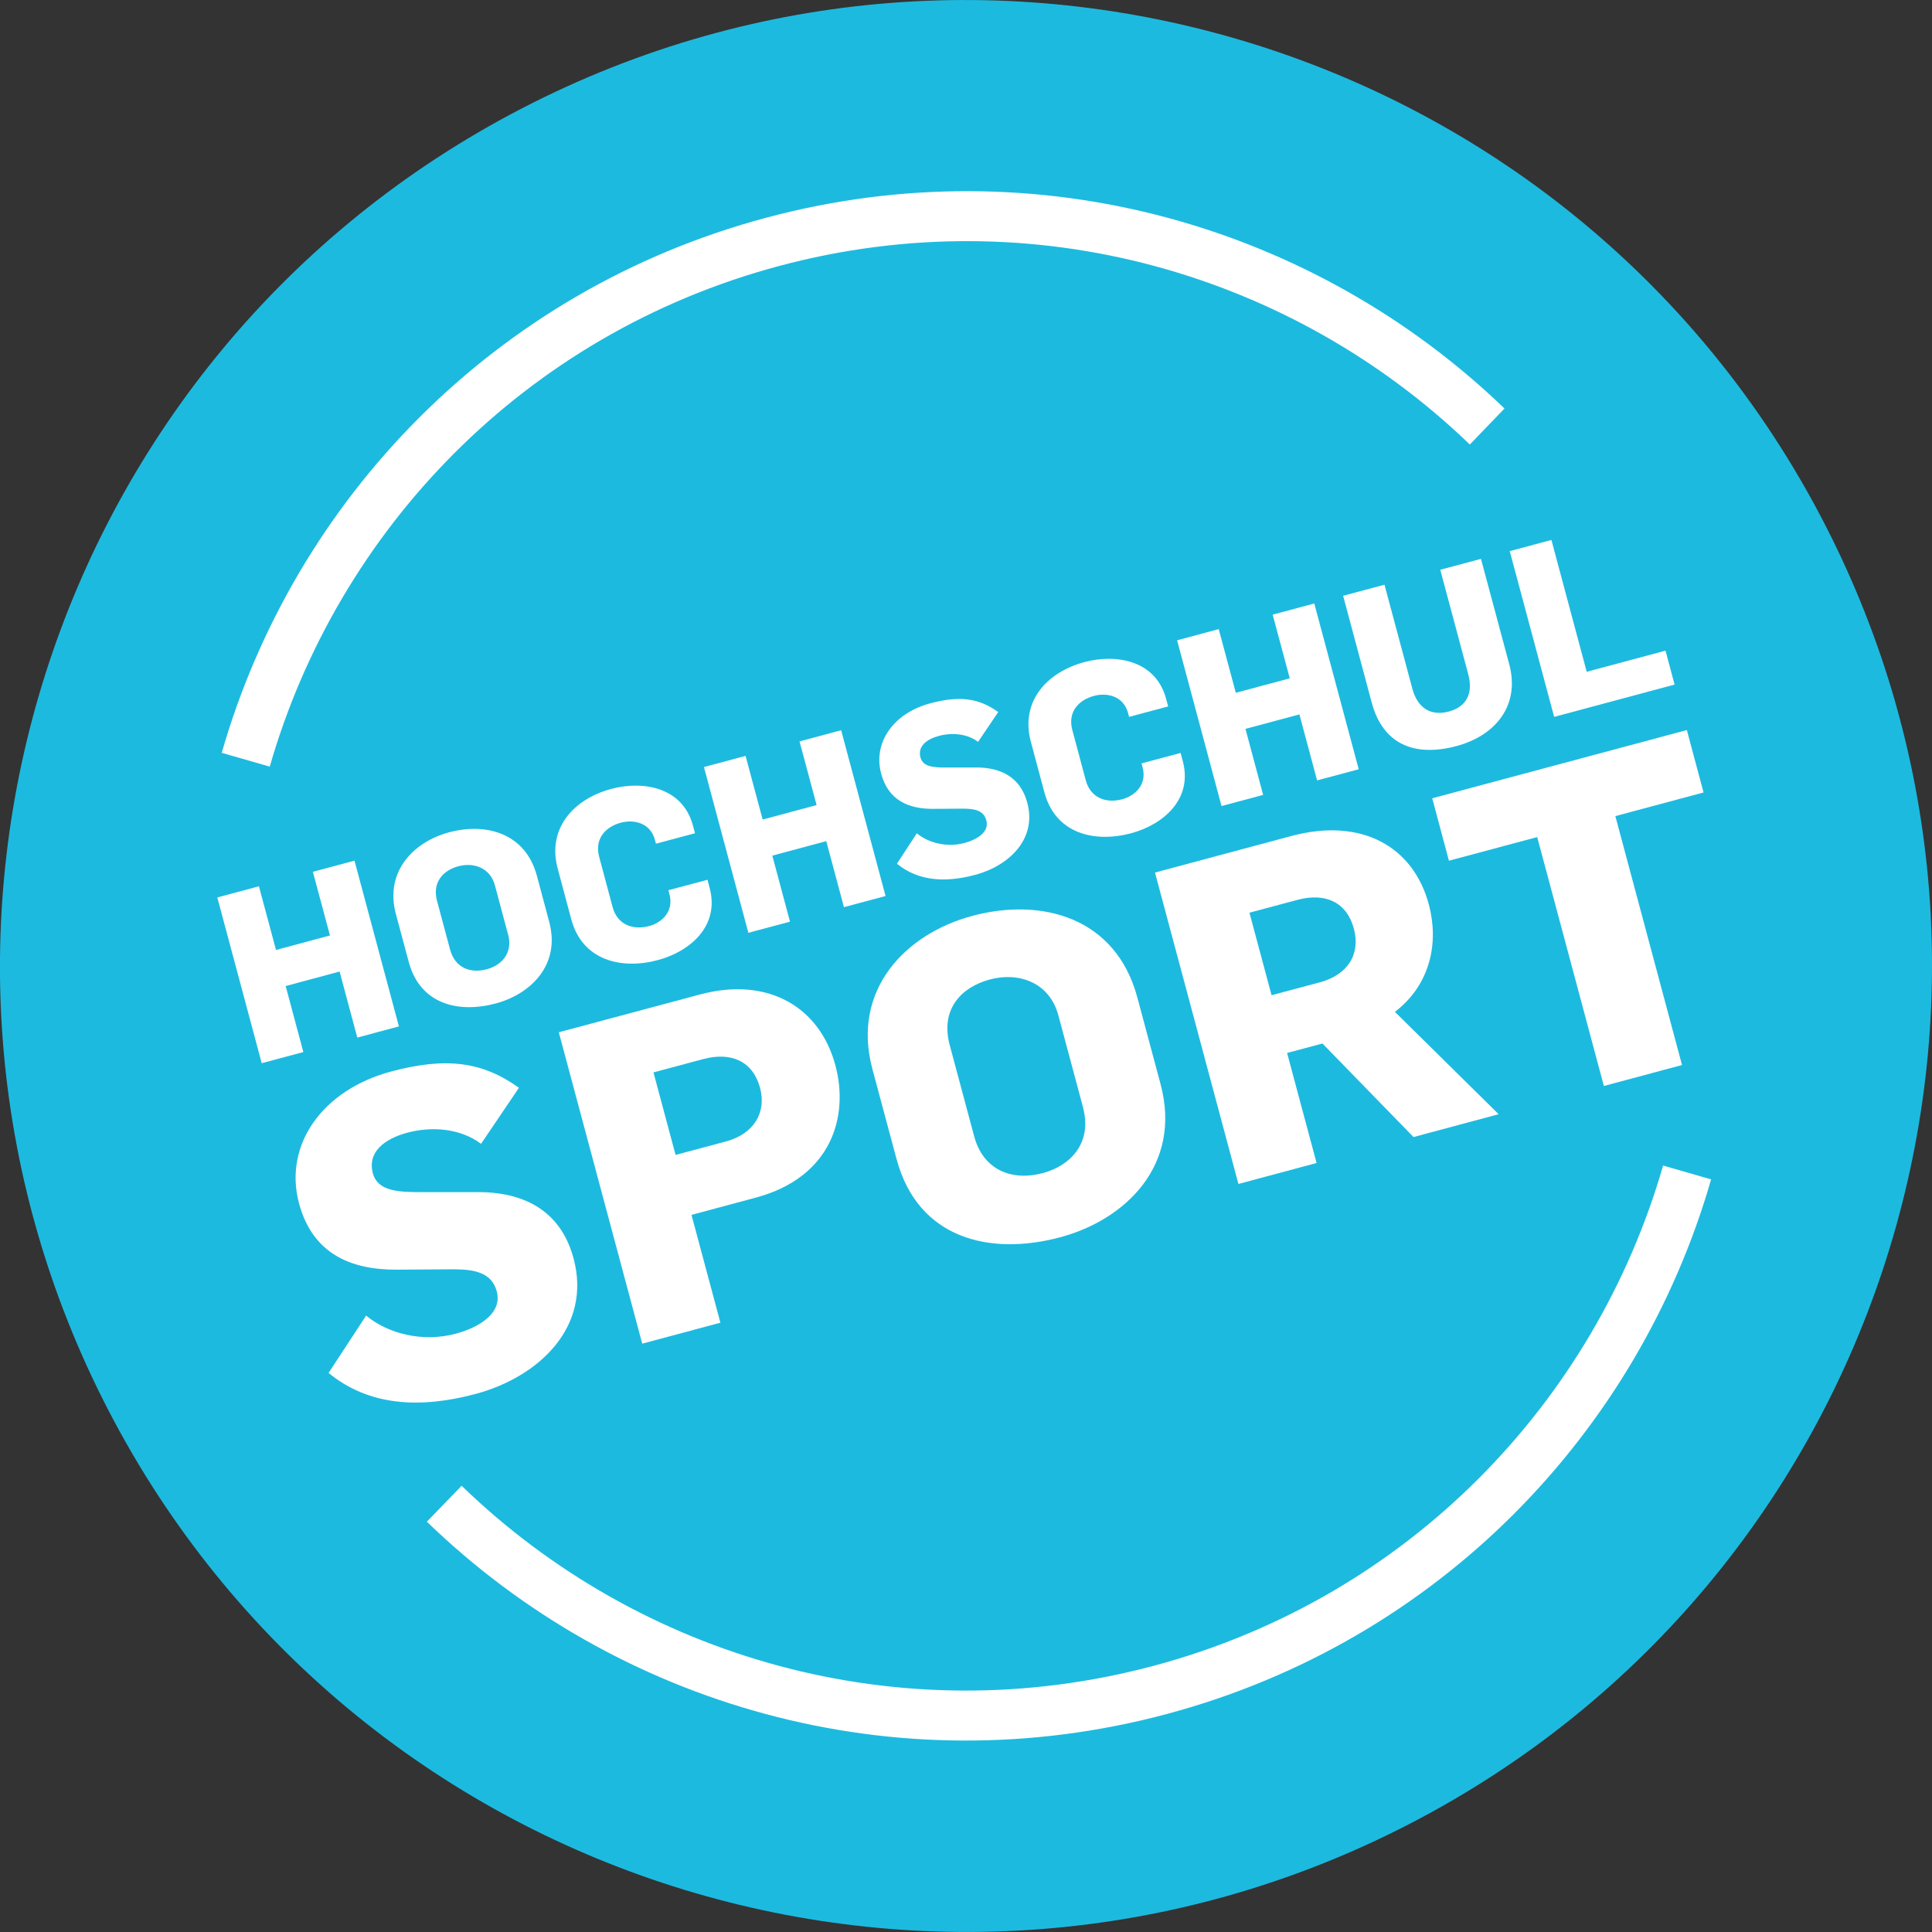 <?xml version="1.0" encoding="UTF-8"?>
<svg xmlns="http://www.w3.org/2000/svg" id="Ebene_2" data-name="Ebene 2" viewBox="0 0 296.16 296.16">
  <rect x="0" y="0" width="296.16" height="296.16" fill="#333333" stroke="none"/>
  <defs>
    <style>
      .cls-1, .cls-2, .cls-3 {
        stroke-width: 0px;
      }

      .cls-1, .cls-4 {
        fill: none;
      }

      .cls-2 {
        fill: #1dbadf;
      }

      .cls-3 {
        fill: #fff;
      }

      .cls-4 {
        stroke: #fff;
        stroke-miterlimit: 10;
        stroke-width: 7.66px;
      }
    </style>
  </defs>
  <g id="Ebene_1-2" data-name="Ebene 1">
    <g>
      <path class="cls-2" d="M279.56,80.03c37.59,72.61,9.19,161.95-63.43,199.53-72.62,37.58-161.95,9.19-199.54-63.43C-20.99,143.52,7.41,54.18,80.03,16.6c72.61-37.58,161.95-9.19,199.53,63.43h0Z"></path>
      <path class="cls-1" d="M37.67,116.46c10.76-37.48,40.34-68.56,80.75-79.38,40.38-10.82,81.49,1.27,109.55,28.3M258.62,179.73c-10.78,37.45-40.34,68.49-80.73,79.31-40.49,10.85-81.72-1.34-109.79-28.53"></path>
      <path class="cls-4" d="M37.67,116.46c10.76-37.48,40.34-68.56,80.75-79.38,40.38-10.82,81.49,1.27,109.55,28.3M258.62,179.73c-10.78,37.45-40.34,68.49-80.73,79.31-40.49,10.85-81.72-1.34-109.79-28.53"></path>
      <g>
        <path class="cls-3" d="M235.63,128.32l-13.52,3.62-2.56-9.57,39.03-10.46,2.56,9.57-13.52,3.62,10.22,38.16-11.98,3.21-10.22-38.16Z"></path>
        <g>
          <g>
            <path class="cls-3" d="M50.37,210.46l5.75-8.79c3.41,2.82,8.71,4.12,13.73,2.78,3.61-.97,7.19-3.15,6.3-6.49-.79-2.95-3.49-3.37-6.65-3.39l-8.81.06c-6.96,0-12.78-2.46-14.85-10.16-2.39-8.9,3.52-17.38,14.1-20.21,8.43-2.26,14.01-1.53,19.61,2.49l-5.81,8.59c-3.15-2.38-7.54-2.71-11.29-1.71-3.48.93-6.17,2.95-5.29,6.23.74,2.75,3.86,2.91,7.73,2.88h8.04c7.29-.09,13.01,2.76,15,10.19,2.78,10.38-5.19,18.11-15.03,20.75-8.37,2.24-16.27,1.92-22.53-3.22Z"></path>
            <path class="cls-3" d="M85.66,158.24l21.62-5.79c10.58-2.83,18.41,2.03,20.78,10.86,2.1,7.83-.57,17.16-12.22,20.28l-9.84,2.64,4.43,16.53-11.98,3.21-12.79-47.73ZM111.25,174.99c4.28-1.15,6.28-4.41,5.26-8.23-1.09-4.08-4.43-5.56-8.71-4.41l-7.63,2.04,3.39,12.65,7.7-2.06Z"></path>
            <path class="cls-3" d="M137.43,177.66l-3.7-13.79c-3.25-12.12,5.06-20.73,15.31-23.47,10.64-2.85,22.01.2,25.31,12.52l3.55,13.25c3.34,12.45-5.4,20.82-15.37,23.49-10.71,2.87-21.8.32-25.1-12ZM166.03,169.78l-3.79-14.13c-1.34-5.02-6.03-6.71-10.52-5.5-4.28,1.15-7.62,4.48-6.14,10.04l3.75,13.99c1.36,5.09,5.66,6.95,10.55,5.64,4.22-1.13,7.59-4.62,6.14-10.04Z"></path>
            <path class="cls-3" d="M177.03,133.76l20.89-5.6c10.85-2.91,18.74,1.65,21.11,10.49,1.56,5.83.27,12.27-5.2,16.46l15.9,15.69-13.05,3.5-13.96-14.34-5.42,1.45,4.52,16.87-11.98,3.21-12.79-47.73ZM202.28,150.6c4.35-1.17,6.3-4.34,5.26-8.23-1.09-4.08-4.36-5.57-8.65-4.43l-7.36,1.97,3.39,12.65,7.36-1.97Z"></path>
          </g>
          <g>
            <path class="cls-3" d="M33.31,137.57l6.38-1.71,2.62,9.76,8.27-2.22-2.62-9.76,6.38-1.71,6.81,25.41-6.38,1.71-2.71-10.12-8.27,2.22,2.71,10.12-6.38,1.71-6.81-25.41Z"></path>
            <path class="cls-3" d="M62.65,147.43l-1.97-7.34c-1.73-6.45,2.7-11.04,8.15-12.5,5.67-1.52,11.72.11,13.47,6.66l1.89,7.06c1.78,6.63-2.87,11.08-8.18,12.51-5.7,1.53-11.61.17-13.36-6.39ZM77.88,143.24l-2.01-7.52c-.72-2.67-3.21-3.57-5.6-2.93-2.28.61-4.06,2.39-3.27,5.34l2,7.45c.73,2.71,3.02,3.7,5.62,3,2.25-.6,4.04-2.46,3.27-5.34Z"></path>
            <path class="cls-3" d="M87.57,140.91l-2.08-7.77c-1.67-6.24,2.56-10.69,8.19-12.2,4.92-1.32,10.97-.27,12.54,5.61l.32,1.18-5.99,1.6-.15-.57c-.72-2.67-3.26-3.17-5.22-2.65-2.25.6-4.1,2.36-3.33,5.25l2.06,7.7c.7,2.6,2.99,3.59,5.59,2.9,1.96-.52,3.83-2.25,3.12-4.89l-.16-.61,5.99-1.6.33,1.25c1.57,5.84-3,9.74-7.92,11.06-5.59,1.5-11.59.09-13.29-6.25Z"></path>
            <path class="cls-3" d="M107.91,117.58l6.38-1.71,2.62,9.76,8.27-2.22-2.62-9.76,6.38-1.71,6.81,25.41-6.38,1.71-2.71-10.12-8.27,2.22,2.71,10.12-6.38,1.71-6.81-25.41Z"></path>
            <path class="cls-3" d="M137.48,132.42l3.06-4.68c1.82,1.5,4.64,2.2,7.31,1.48,1.92-.52,3.83-1.67,3.35-3.46-.42-1.57-1.86-1.79-3.54-1.8l-4.69.03c-3.7,0-6.81-1.31-7.9-5.41-1.27-4.74,1.88-9.25,7.51-10.76,4.49-1.2,7.46-.82,10.44,1.33l-3.09,4.57c-1.68-1.27-4.02-1.45-6.01-.91-1.85.5-3.29,1.57-2.82,3.31.39,1.46,2.06,1.55,4.12,1.53h4.28c3.88-.05,6.93,1.47,7.98,5.42,1.48,5.52-2.76,9.64-8,11.04-4.46,1.19-8.66,1.02-11.99-1.71Z"></path>
            <path class="cls-3" d="M160.1,121.47l-2.08-7.77c-1.67-6.24,2.56-10.69,8.19-12.2,4.92-1.32,10.97-.27,12.54,5.61l.32,1.18-5.99,1.6-.15-.57c-.72-2.67-3.26-3.17-5.22-2.65-2.25.6-4.1,2.36-3.33,5.25l2.06,7.7c.7,2.6,2.99,3.59,5.59,2.9,1.96-.53,3.83-2.25,3.12-4.89l-.16-.61,5.99-1.6.33,1.25c1.57,5.84-3,9.74-7.92,11.06-5.6,1.5-11.59.09-13.29-6.26Z"></path>
            <path class="cls-3" d="M180.44,98.15l6.38-1.71,2.62,9.76,8.27-2.22-2.62-9.76,6.38-1.71,6.81,25.41-6.38,1.71-2.71-10.12-8.27,2.22,2.71,10.12-6.38,1.71-6.81-25.41Z"></path>
            <path class="cls-3" d="M210.28,107.72l-4.39-16.39,6.34-1.7,4.28,15.97c.76,2.85,2.74,4.23,5.59,3.47,2.67-.72,3.78-2.73,2.96-5.76l-4.28-15.97,6.24-1.67,4.33,16.14c1.7,6.34-2.11,10.95-8.06,12.55-6.45,1.73-11.3-.26-13.01-6.64Z"></path>
            <path class="cls-3" d="M231.44,84.48l6.38-1.71,5.41,20.21,12.08-3.24,1.39,5.2-18.46,4.95-6.81-25.41Z"></path>
          </g>
        </g>
      </g>
    </g>
  </g>
</svg>
